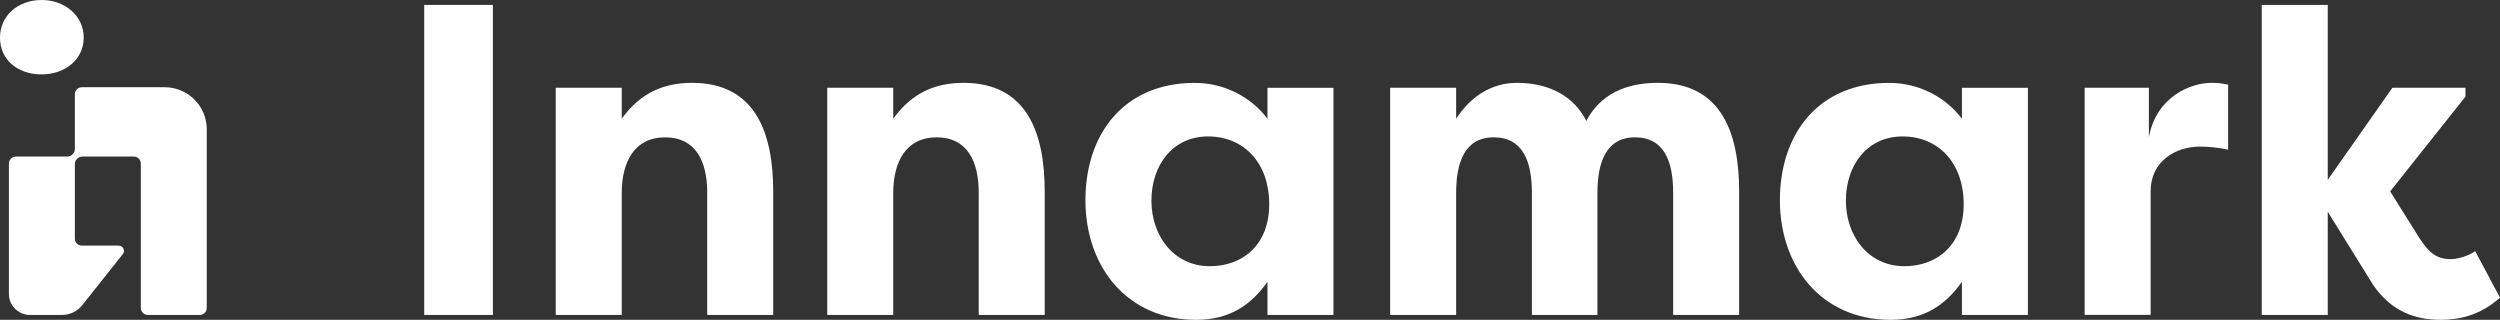 <?xml version="1.0" encoding="UTF-8"?>
<svg id="Ebene_2" xmlns="http://www.w3.org/2000/svg" viewBox="0 0 721.74 92.33">
  <rect x="0" y="0" width="721.74" height="92.33" fill="#333333" stroke="none"/>
  <defs>
    <style>
      .cls-1 {
        fill: #fff;
      }
    </style>
  </defs>
  <g id="logo">
    <g>
      <g>
        <path class="cls-1" d="M142.29,90.92h-19.82V1.42h19.82v89.5Z"/>
        <path class="cls-1" d="M160.44,25.33h19.05v8.95c5.5-7.67,12.4-10.36,20.33-10.36,18.41,0,23.4,14.7,23.4,31.33v35.67h-19.05v-35.29c0-9.08-3.32-15.98-12.15-15.98s-12.53,7.03-12.53,16.11v35.16h-19.05V25.33Z"/>
        <path class="cls-1" d="M238.82,25.33h19.05v8.95c5.5-7.67,12.4-10.36,20.33-10.36,18.41,0,23.4,14.7,23.4,31.33v35.67h-19.05v-35.29c0-9.08-3.32-15.98-12.15-15.98s-12.53,7.03-12.53,16.11v35.16h-19.05V25.33Z"/>
        <path class="cls-1" d="M384.96,25.33v65.59h-19.05v-9.59c-4.73,6.78-11,11-20.59,11-19.94,0-31.96-15.34-31.96-34.52s11.12-33.88,31.58-33.88c8.82,0,16.49,4.35,20.97,10.36v-8.95h19.05ZM349.29,76.85c9.33,0,17.13-6.01,17.13-17.9s-7.29-19.56-17.64-19.56-16.37,8.44-16.37,18.54,6.39,18.92,16.88,18.92Z"/>
        <path class="cls-1" d="M461.17,55.76v35.16h-18.92v-35.29c0-8.95-2.56-15.98-11-15.98s-10.87,7.29-10.87,16.11v35.16h-19.05V25.33h19.05v8.95c4.22-6.52,10.35-10.36,17.52-10.36,9.97,0,16.75,4.35,20.07,11,4.99-9.59,14.45-11,20.71-11,18.41,0,23.4,14.7,23.4,31.33v35.67h-19.05v-35.29c0-8.95-2.56-15.98-10.99-15.98s-10.87,7.29-10.87,16.11Z"/>
        <path class="cls-1" d="M585.45,25.33v65.59h-19.05v-9.59c-4.73,6.78-11,11-20.59,11-19.94,0-31.96-15.34-31.96-34.52s11.12-33.88,31.58-33.88c8.82,0,16.49,4.35,20.97,10.36v-8.95h19.05ZM549.78,76.85c9.33,0,17.13-6.01,17.13-17.9s-7.29-19.56-17.64-19.56-16.37,8.44-16.37,18.54,6.39,18.92,16.88,18.92Z"/>
        <path class="cls-1" d="M620.36,39.65c2.17-11.89,12.27-15.73,18.03-15.73,2.17,0,2.81.13,4.86.51v18.79c-2.69-.64-6.14-.9-8.05-.9-7.16,0-14.32,4.22-14.32,12.91v35.67h-19.05V25.33h18.54v14.32Z"/>
        <path class="cls-1" d="M690.67,25.33h21.1v2.56l-21.74,27.36,8.57,13.68c2.94,4.48,5.24,5.88,8.95,5.88,1.41,0,4.73-.64,7.03-2.3l7.16,13.43c-5.88,5.24-12.02,6.39-17.13,6.39-7.42,0-14.19-2.43-19.43-9.97l-13.17-21.23v29.79h-19.05V1.42h19.05v50.5l18.67-26.59Z"/>
      </g>
      <g>
        <path class="cls-1" d="M47.56,25.18h-23.93c-1.11,0-2.02.91-2.02,2.02v15.79h0c0,1.21-.98,2.2-2.2,2.2h0s-14.82,0-14.82,0c-1.12,0-2.02.91-2.02,2.02v37.64c0,3.35,2.72,6.07,6.07,6.07h9.28c2.27,0,4.41-1.04,5.82-2.81l11.71-14.74c.79-.99.08-2.46-1.19-2.46h-10.63c-1.12,0-2.02-.91-2.02-2.02v-21.49c0-1.22.99-2.2,2.2-2.2h0s14.82,0,14.82,0c1.12,0,2.02.91,2.02,2.02v41.68c0,1.11.91,2.02,2.02,2.02h15c1.12,0,2.02-.91,2.02-2.02v-51.58c0-6.7-5.43-12.14-12.14-12.14Z"/>
        <path class="cls-1" d="M12.02,21.48c6.78,0,12.15-4.35,12.15-10.61S18.79,0,12.02,0,0,4.48,0,10.87s5.11,10.61,12.02,10.61Z"/>
      </g>
    </g>
  </g>
</svg>